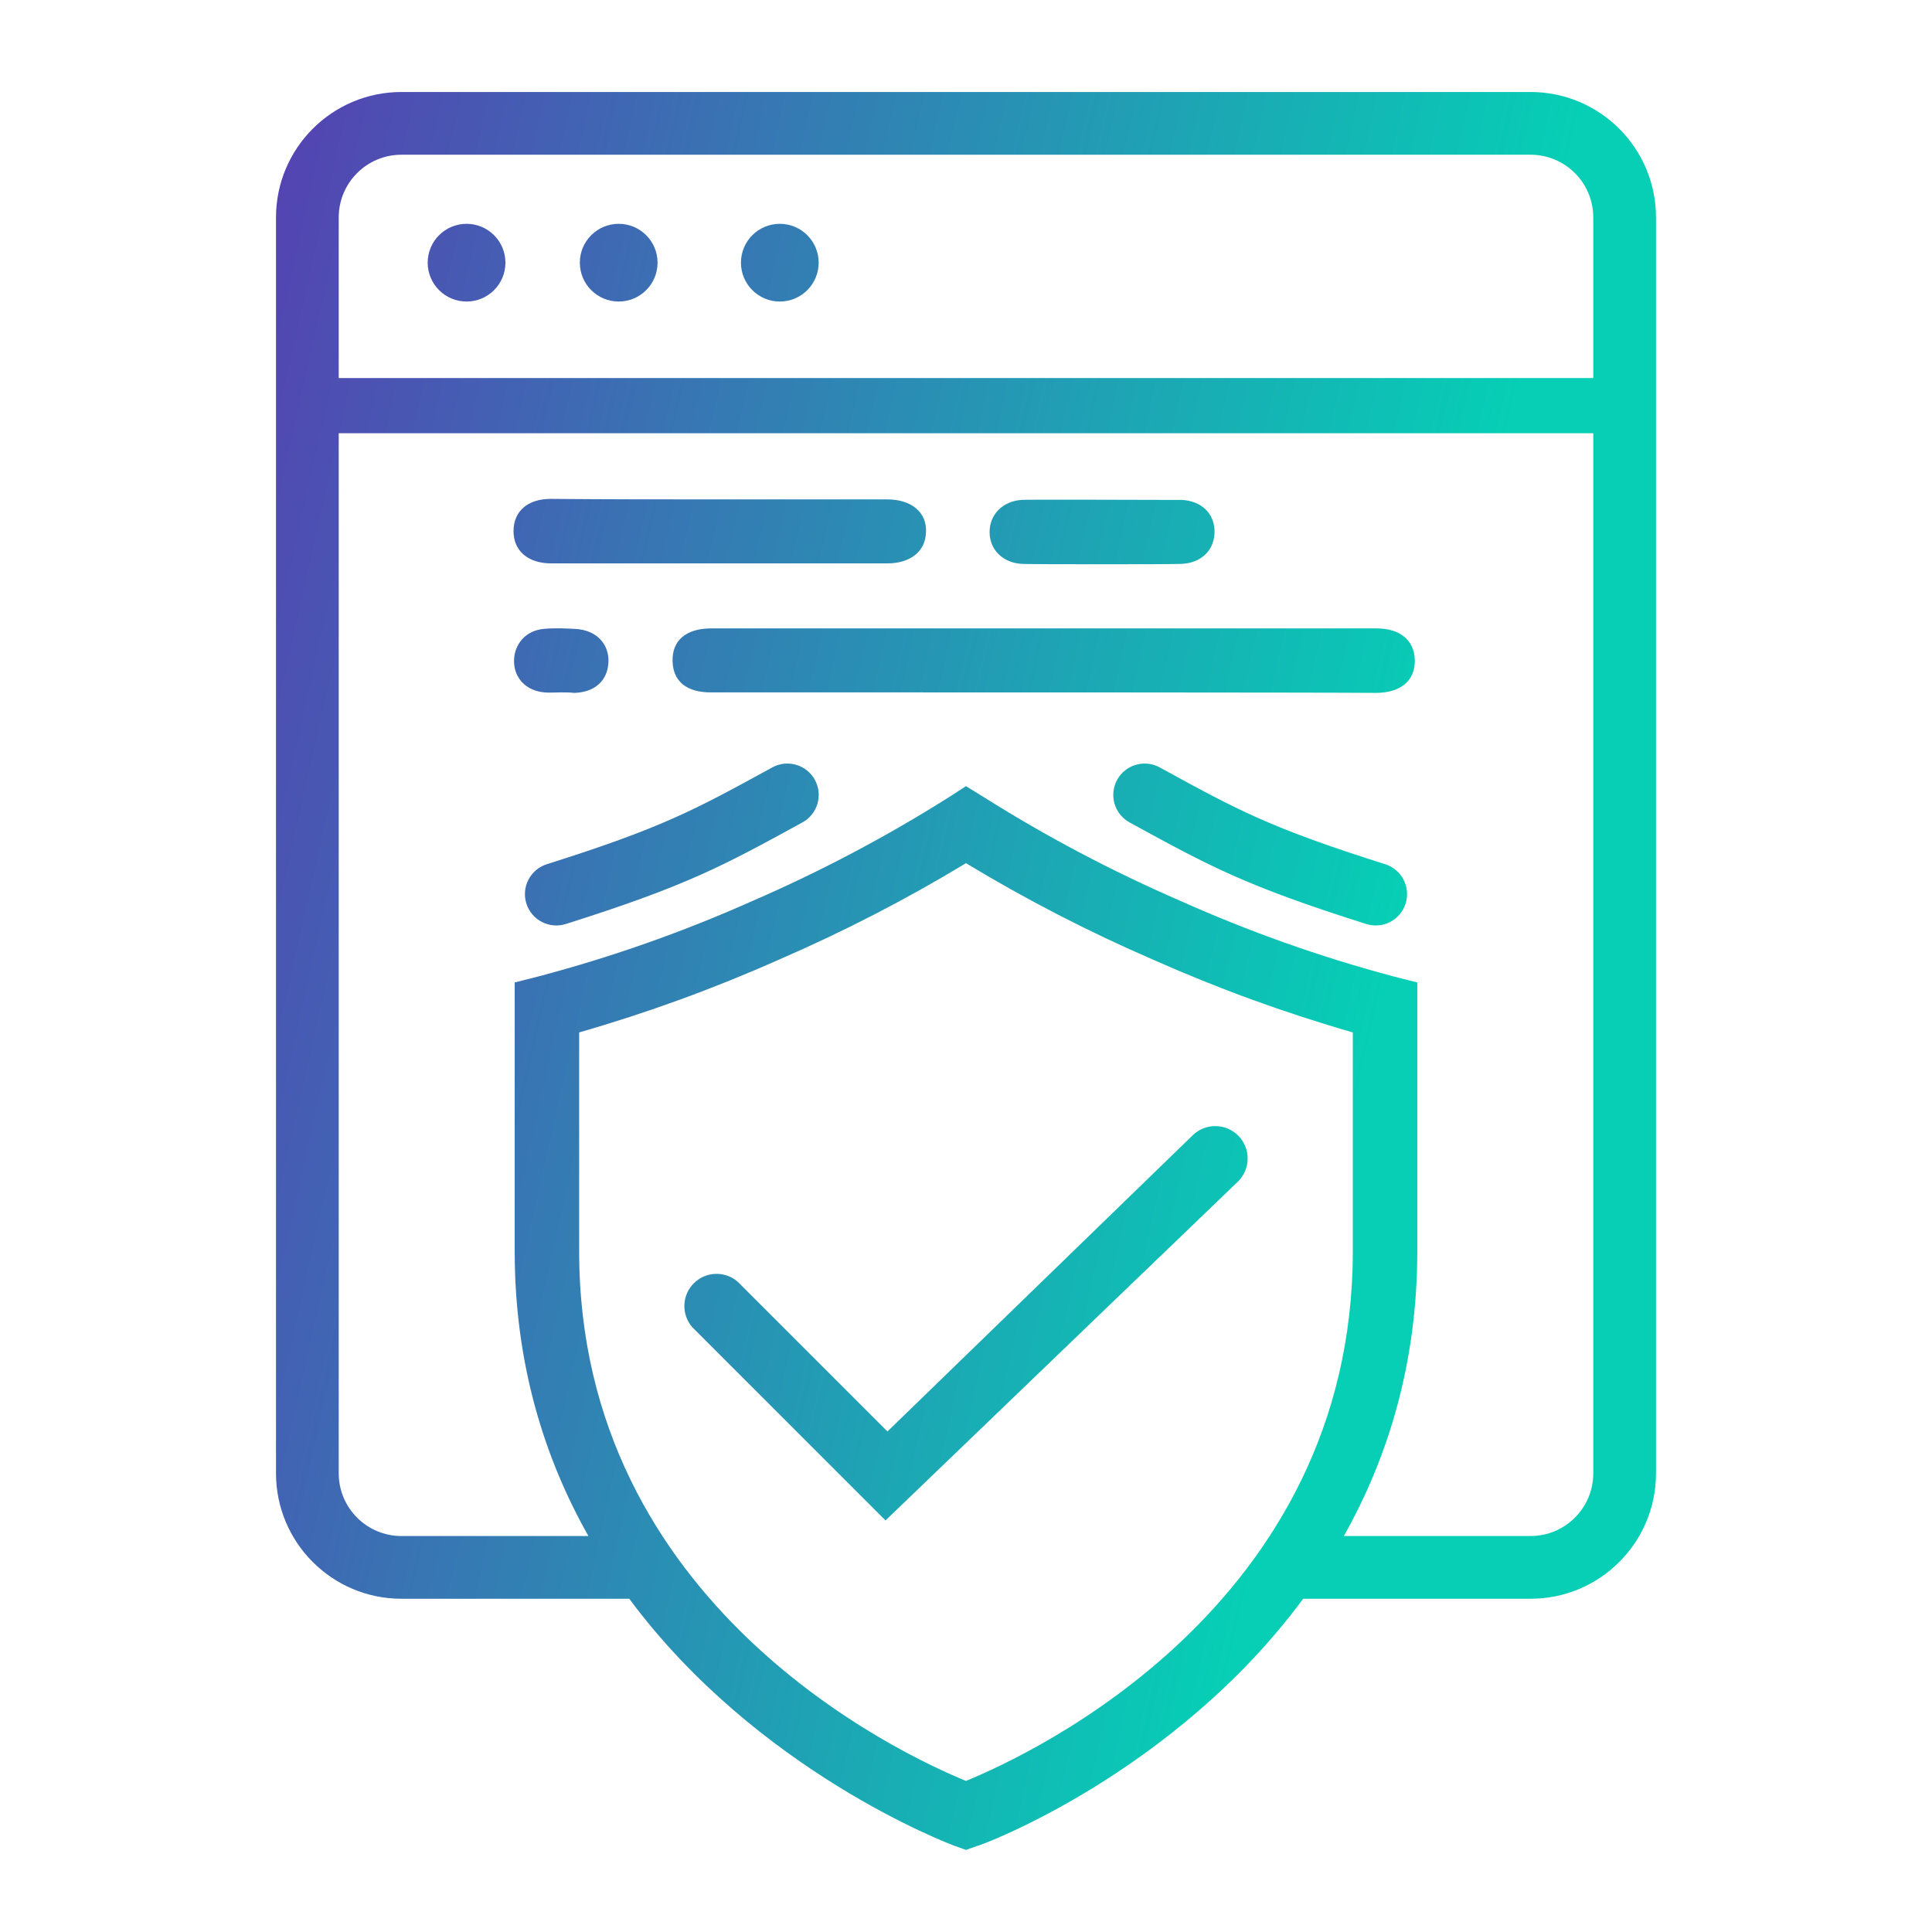 <?xml version="1.0" encoding="UTF-8"?> <svg xmlns="http://www.w3.org/2000/svg" width="105" height="105" viewBox="0 0 105 105" fill="none"> <path fill-rule="evenodd" clip-rule="evenodd" d="M21.818 5C18.053 5 15 8.053 15 11.818V80.071C15 83.836 18.053 86.889 21.818 86.889H34.199C41.155 96.263 51.504 100.176 51.894 100.324L51.904 100.327L52.499 100.538L53.095 100.327C53.258 100.327 63.788 96.415 70.824 86.889H83.182C86.947 86.889 90 83.836 90 80.071V11.818C90 8.053 86.947 5 83.182 5H21.818ZM73.034 83.48H83.182C85.065 83.48 86.591 81.954 86.591 80.071V23.546H18.409V80.071C18.409 81.954 19.935 83.48 21.818 83.48H31.979C29.588 79.251 27.973 74.128 27.973 68.005V53.394L29.287 53.061C33.262 52.008 37.146 50.638 40.902 48.962C44.59 47.362 48.151 45.482 51.553 43.338L52.499 42.725L53.463 43.321C56.865 45.464 60.425 47.344 64.114 48.944C67.864 50.625 71.742 52.002 75.712 53.061L77.026 53.394V68.005C77.026 74.123 75.417 79.247 73.034 83.48ZM18.409 20.546H86.591V11.818C86.591 9.935 85.065 8.409 83.182 8.409H21.818C19.935 8.409 18.409 9.935 18.409 11.818V20.546ZM73.522 68.005C73.522 87.276 56.003 95.352 52.499 96.789C48.995 95.352 31.476 87.258 31.476 68.005V56.11C35.172 55.047 38.79 53.73 42.303 52.168C45.817 50.649 49.224 48.893 52.499 46.912C55.775 48.893 59.181 50.649 62.695 52.168C66.209 53.73 69.826 55.047 73.522 56.11V68.005ZM40.085 69.652C39.75 69.365 39.319 69.215 38.878 69.232C38.437 69.249 38.019 69.432 37.706 69.744C37.395 70.056 37.212 70.474 37.195 70.915C37.178 71.356 37.328 71.787 37.615 72.122L48.126 82.633L67.274 64.221C67.609 63.896 67.8 63.451 67.807 62.984C67.814 62.518 67.635 62.068 67.309 61.733C66.984 61.399 66.539 61.207 66.073 61.201C65.606 61.194 65.156 61.373 64.822 61.698L48.231 77.798L40.085 69.652ZM25.357 16.388C26.523 16.388 27.469 15.442 27.469 14.276C27.469 13.109 26.523 12.164 25.357 12.164C24.19 12.164 23.244 13.109 23.244 14.276C23.244 15.442 24.19 16.388 25.357 16.388ZM35.737 14.276C35.737 15.442 34.792 16.388 33.625 16.388C32.459 16.388 31.513 15.442 31.513 14.276C31.513 13.109 32.459 12.164 33.625 12.164C34.792 12.164 35.737 13.109 35.737 14.276ZM42.381 16.388C43.548 16.388 44.493 15.442 44.493 14.276C44.493 13.109 43.548 12.164 42.381 12.164C41.215 12.164 40.269 13.109 40.269 14.276C40.269 15.442 41.215 16.388 42.381 16.388ZM60.714 42.383C61.166 41.558 62.202 41.255 63.027 41.707L63.177 41.789L63.177 41.789C67.238 44.012 69.036 44.997 75.279 46.967C76.177 47.251 76.675 48.208 76.392 49.106C76.108 50.004 75.151 50.502 74.253 50.218C67.693 48.147 65.704 47.059 61.456 44.733L61.39 44.697C60.565 44.245 60.262 43.209 60.714 42.383ZM41.973 41.707C42.798 41.255 43.834 41.558 44.286 42.383C44.738 43.209 44.435 44.245 43.61 44.697L43.544 44.733C39.296 47.059 37.307 48.147 30.747 50.218C29.849 50.502 28.892 50.004 28.608 49.106C28.325 48.208 28.823 47.251 29.721 46.967C35.964 44.997 37.762 44.012 41.823 41.789L41.823 41.789L41.973 41.707ZM39.144 27.141H48.219C49.543 27.141 50.38 27.853 50.326 28.921C50.299 29.962 49.489 30.619 48.219 30.619H29.961C28.692 30.619 27.909 29.934 27.909 28.866C27.909 27.798 28.665 27.113 29.934 27.113C33.013 27.141 36.092 27.141 39.144 27.141ZM38.632 37.63H47.733H47.778H47.779C50.988 37.63 71.775 37.63 74.785 37.657C76.136 37.657 76.919 36.972 76.892 35.877C76.865 34.809 76.109 34.152 74.812 34.152L38.659 34.152C37.281 34.152 36.525 34.809 36.552 35.932C36.579 37.027 37.308 37.63 38.632 37.63ZM63.522 27.168H64.224C65.278 27.223 65.98 27.88 66.007 28.839C66.034 29.852 65.332 30.591 64.224 30.646C63.684 30.674 56.078 30.674 55.537 30.646C54.511 30.591 53.782 29.88 53.782 28.921C53.782 27.962 54.484 27.25 55.51 27.168C55.785 27.145 61.151 27.161 62.95 27.167L62.951 27.167L62.954 27.167C63.272 27.168 63.477 27.168 63.522 27.168ZM30.207 37.636C30.306 37.633 30.404 37.63 30.502 37.63C30.718 37.63 30.961 37.63 31.204 37.657C32.339 37.63 33.041 36.972 33.068 35.959C33.095 34.946 32.365 34.234 31.258 34.179C30.691 34.152 30.124 34.124 29.557 34.179C28.584 34.261 27.936 35.001 27.936 35.932C27.936 36.863 28.611 37.548 29.584 37.63C29.801 37.648 30.006 37.642 30.207 37.636Z" fill="url(#paint0_linear_102_17)"></path> <defs> <linearGradient id="paint0_linear_102_17" x1="2.989" y1="-43.18" x2="92.523" y2="-23.039" gradientUnits="userSpaceOnUse"> <stop stop-color="#6E14B1"></stop> <stop offset="1" stop-color="#06CFB5"></stop> </linearGradient> </defs> </svg> 